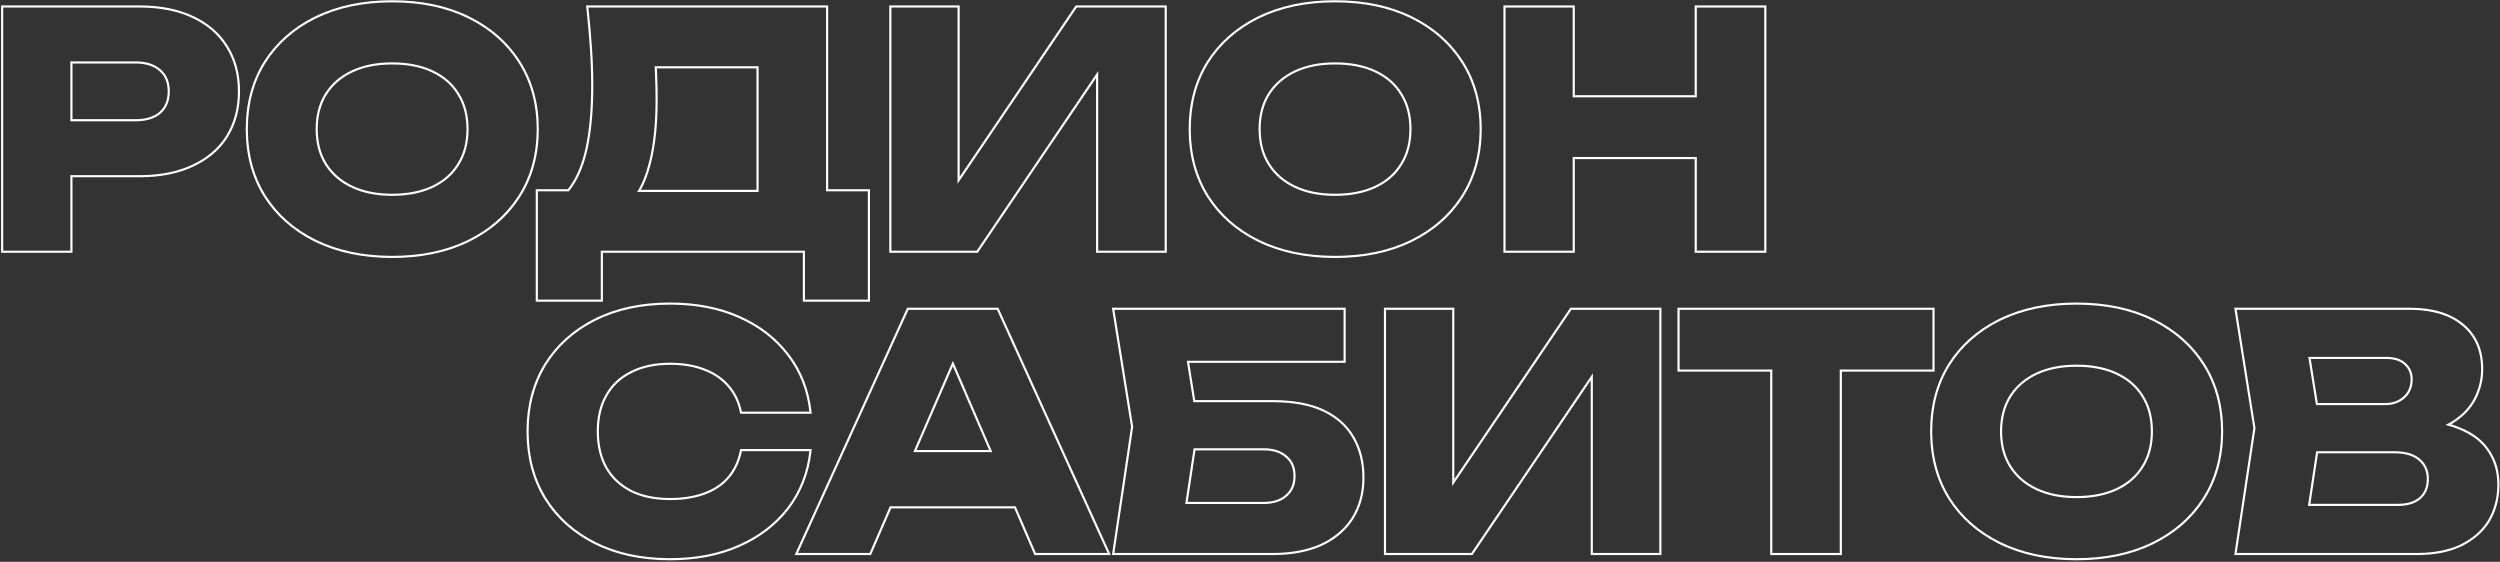 <?xml version="1.0" encoding="UTF-8"?> <svg xmlns="http://www.w3.org/2000/svg" width="1157" height="260" viewBox="0 0 1157 260" fill="none"><rect x="0" y="0" width="1157" height="260" fill="#333333" stroke="none"/><path d="M727.833 3.5H696.783V116H727.833V72.65H785.283V116H816.483V3.5H785.283V45.05H727.833V3.5ZM817.483 117H784.283V73.65H728.833V117H695.783V2.5H728.833V44.05H784.283V2.5H817.483V117Z" fill="white"></path><path d="M684.757 59.75C684.757 48.416 682.129 38.442 676.873 29.829L676.356 29C670.931 20.475 663.442 13.78 653.888 8.915L652.957 8.45C642.957 3.55 631.256 1.1 617.856 1.1C604.557 1.1 592.857 3.55 582.757 8.45C572.757 13.35 564.956 20.2 559.356 29C553.856 37.8 551.106 48.05 551.106 59.75L551.114 60.843C551.281 72.089 554.028 81.975 559.356 90.5C564.956 99.3 572.757 106.15 582.757 111.05C592.541 115.797 603.827 118.244 616.614 118.393L617.856 118.4C630.838 118.4 642.224 116.101 652.015 111.502L652.957 111.05C662.644 106.303 670.267 99.726 675.825 91.319L676.356 90.5C681.781 81.975 684.578 72.089 684.748 60.843L684.757 59.75ZM652.257 59.75C652.257 53.505 650.843 48.197 648.061 43.783L648.053 43.77C645.364 39.352 641.469 35.929 636.33 33.505C631.192 31.081 625.044 29.85 617.856 29.85C610.771 29.85 604.673 31.081 599.533 33.505C594.392 35.93 590.443 39.357 587.652 43.783C584.87 48.197 583.457 53.505 583.457 59.75C583.457 65.995 584.87 71.303 587.652 75.717C590.443 80.143 594.392 83.57 599.533 85.995C604.673 88.419 610.771 89.65 617.856 89.65V90.65L616.518 90.636C610.1 90.494 604.463 89.326 599.606 87.131L599.106 86.9C593.972 84.478 589.964 81.071 587.082 76.678L586.807 76.25C583.997 71.794 582.549 66.493 582.461 60.348L582.457 59.75C582.457 53.55 583.817 48.194 586.539 43.684L586.807 43.25C589.707 38.65 593.806 35.1 599.106 32.6C604.406 30.1 610.657 28.85 617.856 28.85C625.156 28.85 631.457 30.1 636.757 32.6C642.057 35.1 646.106 38.65 648.906 43.25C651.806 47.85 653.257 53.35 653.257 59.75L653.252 60.348C653.164 66.493 651.716 71.794 648.906 76.25C646.106 80.85 642.057 84.4 636.757 86.9L636.257 87.131C631.062 89.477 624.928 90.65 617.856 90.65V89.65C625.044 89.65 631.192 88.419 636.33 85.995C641.469 83.571 645.364 80.148 648.053 75.731L648.061 75.717C650.843 71.303 652.257 65.995 652.257 59.75ZM685.757 59.75C685.757 71.616 682.914 82.058 677.2 91.037C671.495 100.003 663.55 106.973 653.396 111.948C643.234 116.928 631.378 119.4 617.856 119.4C604.433 119.4 592.579 116.927 582.32 111.95L581.371 111.476C571.669 106.535 564.04 99.723 558.513 91.037L558.509 91.03C552.897 82.052 550.106 71.613 550.106 59.75C550.106 47.887 552.897 37.448 558.509 28.47L558.513 28.463C564.04 19.777 571.669 12.965 581.371 8.024L582.32 7.55C592.579 2.573 604.433 0.1 617.856 0.1C631.378 0.1 643.234 2.572 653.396 7.552C663.55 12.527 671.495 19.497 677.2 28.463C682.914 37.442 685.757 47.884 685.757 59.75Z" fill="white"></path><path d="M498.347 3.5L443.146 85.066V3.5H412.547V116H451.997L508.247 32.858V116H538.997V3.5H498.347ZM539.997 117H507.247V36.121L452.527 117H411.547V2.5H444.146V81.805L497.816 2.5H539.997V117Z" fill="white"></path><path d="M401.636 88.55H382.286V3.5H272.336C273.036 10 273.586 16.25 273.986 22.25C274.386 28.25 274.586 34 274.586 39.5L274.575 41.727C274.464 52.755 273.518 62.112 271.736 69.8C269.896 77.644 267.071 83.894 263.262 88.55H248.936V138.65H278.036V116H372.536V138.65H401.636V88.55ZM351.086 88.85H294.866C297.118 85.258 298.909 80.809 300.236 75.5C302.205 68 303.251 58.874 303.374 48.122L303.386 45.95C303.386 42.05 303.286 37.95 303.086 33.65C303.063 32.658 303.02 31.658 302.96 30.65H351.086V88.85ZM304.386 45.95C304.386 57.703 303.332 67.645 301.203 75.754C300.039 80.408 298.514 84.446 296.618 87.85H350.086V31.65H304.015C304.046 32.305 304.07 32.956 304.085 33.603L304.155 35.212C304.309 38.943 304.386 42.523 304.386 45.95ZM383.286 87.55H402.636V139.65H371.536V117H279.036V139.65H247.936V87.55H262.781C266.321 83.083 268.995 77.108 270.763 69.571C272.64 61.47 273.586 51.452 273.586 39.5C273.586 34.024 273.387 28.296 272.988 22.316C272.589 16.331 272.04 10.095 271.342 3.607L271.223 2.5H383.286V87.55Z" fill="white"></path><path d="M248.368 59.75C248.368 48.416 245.74 38.442 240.484 29.829L239.968 29C234.543 20.475 227.053 13.78 217.499 8.915L216.568 8.45C206.568 3.55 194.868 1.1 181.468 1.1C168.168 1.1 156.468 3.55 146.368 8.45C136.368 13.35 128.568 20.2 122.968 29C117.468 37.8 114.718 48.05 114.718 59.75L114.726 60.843C114.892 72.089 117.64 81.975 122.968 90.5C128.568 99.3 136.368 106.15 146.368 111.05C156.152 115.797 167.438 118.244 180.226 118.393L181.468 118.4C194.449 118.4 205.835 116.101 215.626 111.502L216.568 111.05C226.256 106.303 233.878 99.726 239.437 91.319L239.968 90.5C245.393 81.975 248.19 72.089 248.359 60.843L248.368 59.75ZM215.868 59.75C215.868 53.505 214.455 48.197 211.672 43.783L211.664 43.77C208.975 39.352 205.08 35.929 199.941 33.505C194.803 31.081 188.656 29.85 181.468 29.85C174.382 29.85 168.284 31.081 163.145 33.505C158.003 35.93 154.054 39.357 151.264 43.783C148.481 48.197 147.068 53.505 147.068 59.75C147.068 65.995 148.481 71.303 151.264 75.717C154.054 80.143 158.003 83.57 163.145 85.995C168.284 88.419 174.382 89.65 181.468 89.65V90.65L180.129 90.636C173.712 90.494 168.075 89.326 163.218 87.131L162.718 86.9C157.583 84.478 153.575 81.071 150.693 76.678L150.418 76.25C147.609 71.794 146.16 66.493 146.072 60.348L146.068 59.75C146.068 53.55 147.429 48.194 150.15 43.684L150.418 43.25C153.318 38.65 157.418 35.1 162.718 32.6C168.018 30.1 174.268 28.85 181.468 28.85C188.768 28.85 195.068 30.1 200.368 32.6C205.668 35.1 209.718 38.65 212.518 43.25C215.418 47.85 216.868 53.35 216.868 59.75L216.863 60.348C216.775 66.493 215.327 71.794 212.518 76.25C209.718 80.85 205.668 84.4 200.368 86.9L199.868 87.131C194.673 89.477 188.54 90.65 181.468 90.65V89.65C188.656 89.65 194.803 88.419 199.941 85.995C205.08 83.571 208.975 80.148 211.664 75.731L211.672 75.717C214.455 71.303 215.868 65.995 215.868 59.75ZM249.368 59.75C249.368 71.616 246.526 82.058 240.812 91.037C235.106 100.003 227.161 106.973 217.008 111.948C206.846 116.928 194.99 119.4 181.468 119.4C168.044 119.4 156.19 116.927 145.932 111.95L144.982 111.476C135.28 106.535 127.651 99.723 122.124 91.037L122.12 91.03C116.509 82.052 113.718 71.613 113.718 59.75C113.718 47.887 116.509 37.448 122.12 28.47L122.124 28.463C127.651 19.777 135.28 12.965 144.982 8.024L145.932 7.55C156.19 2.573 168.044 0.1 181.468 0.1C194.99 0.1 206.846 2.572 217.008 7.552C227.161 12.527 235.106 19.497 240.812 28.463C246.526 37.442 249.368 47.884 249.368 59.75Z" fill="white"></path><path d="M110.1 42.35C110.1 34.55 108.3 27.75 104.7 21.95C101.1 16.05 95.85 11.5 88.95 8.3C82.363 5.2 74.555 3.602 65.527 3.505L64.65 3.5V2.5C74.159 2.5 82.409 4.118 89.37 7.393C96.428 10.666 101.837 15.34 105.55 21.423L105.893 21.986C109.375 27.84 111.1 34.639 111.1 42.35C111.1 50.212 109.26 57.196 105.554 63.27L105.55 63.277C101.836 69.26 96.429 73.882 89.375 77.154C82.413 80.43 74.161 82.05 64.65 82.05H33.55V117H0.5V2.5H64.65V3.5H1.5V116H32.55V81.05H64.65L65.527 81.045C74.555 80.948 82.363 79.35 88.95 76.25C95.634 73.15 100.77 68.83 104.357 63.29L104.7 62.75C108.3 56.85 110.1 50.05 110.1 42.35ZM77.6 42.35C77.6 38.18 76.284 35.082 73.749 32.909L73.741 32.902L73.734 32.895C71.171 30.607 67.537 29.4 62.7 29.4H33.55V55.15H62.7V56.15H32.55V28.4H62.7C67.7 28.4 71.6 29.65 74.4 32.15C77.2 34.55 78.6 37.95 78.6 42.35C78.6 46.65 77.2 50.05 74.4 52.55C71.775 54.8 68.183 55.995 63.625 56.136L62.7 56.15V55.15C67.541 55.15 71.177 53.99 73.739 51.798C76.291 49.517 77.6 46.407 77.6 42.35Z" fill="white"></path><path d="M1115.25 142.4V143.4H1035.15L1043.85 198.15L1035.15 255.9H1118.25L1119.03 255.896C1126.72 255.817 1133.19 254.552 1138.43 252.1L1138.95 251.851C1144.38 249.138 1148.49 245.534 1151.29 241.038L1151.55 240.601C1154.26 235.951 1155.66 230.69 1155.75 224.82L1155.75 224.25C1155.75 218.728 1154.44 213.863 1151.81 209.655L1151.55 209.25C1148.75 204.85 1144.5 201.451 1138.8 199.051C1136.66 198.095 1134.29 197.308 1131.7 196.688C1132.45 196.335 1133.16 195.963 1133.85 195.569L1134.3 195.301C1139.05 192.395 1142.53 188.878 1144.74 184.752L1144.95 184.351C1147.01 180.319 1148.11 176.112 1148.24 171.729L1148.25 170.851C1148.25 162.251 1145.35 155.55 1139.55 150.75C1133.93 146.003 1126.16 143.556 1116.22 143.407L1115.25 143.4V142.4C1125.8 142.4 1134.16 144.886 1140.2 149.986C1146.26 155.004 1149.25 162.004 1149.25 170.851C1149.25 175.713 1148.11 180.369 1145.84 184.806C1143.54 189.298 1139.85 193.076 1134.82 196.153L1134.82 196.156C1134.69 196.233 1134.56 196.308 1134.43 196.384C1136.12 196.886 1137.7 197.467 1139.19 198.129C1145.04 200.591 1149.46 204.108 1152.39 208.705L1152.66 209.127C1155.4 213.51 1156.75 218.562 1156.75 224.25C1156.75 230.509 1155.31 236.137 1152.42 241.104L1152.41 241.112C1149.5 245.999 1145.14 249.872 1139.4 252.745L1139.39 252.748C1133.72 255.535 1126.65 256.9 1118.25 256.9H1033.99L1042.84 198.151L1033.98 142.4H1115.25ZM1123.1 221.7C1123.1 218.061 1121.86 215.252 1119.4 213.162L1119.4 213.155L1119.39 213.147C1116.94 210.972 1113.22 209.801 1108.05 209.801H1072.8L1069.27 233.15H1109.85V234.15H1068.1L1071.94 208.801H1108.05C1113.35 208.801 1117.35 210 1120.05 212.4C1122.75 214.7 1124.1 217.8 1124.1 221.7C1124.1 225.6 1122.85 228.651 1120.35 230.851L1120.11 231.054C1117.79 232.985 1114.65 234.013 1110.68 234.138L1109.85 234.15V233.15C1114.19 233.15 1117.43 232.09 1119.69 230.1C1121.94 228.123 1123.1 225.367 1123.1 221.7ZM1115.6 175.5C1115.6 172.764 1114.66 170.59 1112.78 168.892L1112.77 168.884L1112.76 168.875C1110.9 167.106 1108.18 166.15 1104.45 166.15H1069.42L1072.69 186.5H1103.85V187.5H1071.84L1068.24 165.15H1104.45C1108.35 165.15 1111.35 166.151 1113.45 168.15C1115.55 170.05 1116.6 172.5 1116.6 175.5C1116.6 179.2 1115.35 182.151 1112.85 184.351L1112.39 184.731C1110.23 186.454 1107.6 187.373 1104.52 187.488L1103.85 187.5V186.5C1107.24 186.5 1110 185.517 1112.19 183.598C1114.45 181.61 1115.6 178.947 1115.6 175.5Z" fill="white"></path><path d="M1027.89 199.65C1027.89 188.316 1025.27 178.342 1020.01 169.729L1019.49 168.9C1014.07 160.375 1006.58 153.68 997.024 148.815L996.094 148.351C986.094 143.451 974.393 141 960.993 141C947.693 141 935.993 143.451 925.894 148.351C915.894 153.251 908.093 160.1 902.493 168.9C896.993 177.7 894.243 187.95 894.243 199.65L894.251 200.743C894.418 211.99 897.165 221.875 902.493 230.4C908.093 239.2 915.894 246.05 925.894 250.95C935.678 255.697 946.964 258.145 959.751 258.293L960.993 258.301C973.975 258.301 985.361 256.001 995.151 251.402L996.094 250.95C1005.78 246.203 1013.4 239.627 1018.96 231.22L1019.49 230.4C1024.92 221.875 1027.72 211.99 1027.88 200.743L1027.89 199.65ZM995.394 199.65C995.394 193.405 993.98 188.097 991.197 183.684L991.189 183.67C988.5 179.252 984.606 175.829 979.467 173.405C974.329 170.982 968.181 169.75 960.993 169.75C953.908 169.75 947.81 170.981 942.67 173.405C937.528 175.831 933.58 179.257 930.789 183.684C928.006 188.097 926.594 193.405 926.594 199.65C926.594 205.896 928.006 211.203 930.789 215.617C933.58 220.043 937.528 223.47 942.67 225.896C947.81 228.32 953.908 229.551 960.993 229.551V230.551L959.654 230.536C953.237 230.395 947.6 229.226 942.743 227.031L942.243 226.801C937.109 224.379 933.101 220.971 930.219 216.578L929.943 216.15C927.134 211.694 925.685 206.393 925.598 200.248L925.594 199.65C925.594 193.45 926.954 188.095 929.676 183.584L929.943 183.15C932.843 178.55 936.943 175 942.243 172.5C947.543 170 953.793 168.75 960.993 168.75C968.293 168.75 974.594 170 979.894 172.5C985.193 175 989.243 178.55 992.043 183.15C994.943 187.75 996.394 193.25 996.394 199.65L996.389 200.248C996.301 206.393 994.852 211.694 992.043 216.15L991.777 216.578C988.989 220.971 985.028 224.379 979.894 226.801L979.394 227.031C974.199 229.377 968.065 230.551 960.993 230.551V229.551C968.181 229.551 974.329 228.319 979.467 225.896C984.606 223.471 988.5 220.049 991.189 215.631L991.197 215.617C993.98 211.203 995.394 205.896 995.394 199.65ZM1028.89 199.65C1028.89 211.517 1026.05 221.958 1020.34 230.938C1014.63 239.903 1006.69 246.873 996.533 251.849C986.371 256.828 974.515 259.301 960.993 259.301C947.57 259.301 935.716 256.828 925.457 251.851L924.508 251.376C914.805 246.435 907.177 239.623 901.649 230.938L901.646 230.931C896.034 221.952 893.243 211.513 893.243 199.65C893.243 187.788 896.034 177.349 901.646 168.37L901.649 168.363C907.177 159.678 914.805 152.865 924.508 147.925L925.457 147.45C935.716 142.473 947.57 140 960.993 140C974.515 140 986.371 142.473 996.533 147.452C1006.69 152.427 1014.63 159.398 1020.34 168.363C1026.05 177.343 1028.89 187.784 1028.89 199.65Z" fill="white"></path><path d="M894.33 143.4H777.33V171H820.23V255.9H851.431V171H894.33V143.4ZM895.33 172H852.431V256.9H819.23V172H776.33V142.4H895.33V172Z" fill="white"></path><path d="M727.271 143.4L672.07 224.967V143.4H641.471V255.9H680.921L737.171 172.759V255.9H767.921V143.4H727.271ZM768.921 256.9H736.171V176.021L681.451 256.9H640.471V142.4H673.07V221.705L726.74 142.4H768.921V256.9Z" fill="white"></path><path d="M598.602 220.351C598.602 216.492 597.344 213.651 594.92 211.676L594.903 211.663L594.889 211.649C592.52 209.554 589.231 208.45 584.901 208.45H553.272L549.671 232.25H584.901V233.25H548.508L552.412 207.45H584.901C589.401 207.45 592.951 208.601 595.551 210.9C598.251 213.1 599.602 216.251 599.602 220.351L599.598 220.723C599.516 224.546 598.166 227.573 595.551 229.801C593.113 231.957 589.841 233.103 585.733 233.237L584.901 233.25V232.25C589.231 232.25 592.52 231.147 594.889 229.052L594.896 229.045L594.902 229.039C597.349 226.955 598.602 224.099 598.602 220.351ZM621.801 143.4H515.751L524.451 197.551L515.751 255.9H588.951C597.651 255.9 605.101 254.5 611.301 251.7C617.307 248.891 621.953 245.002 625.237 240.034L625.551 239.551C628.748 234.416 630.396 228.484 630.496 221.754L630.501 221.101C630.501 214.101 629.001 208.001 626.001 202.801C623.095 197.666 618.734 193.657 612.919 190.775L612.352 190.5C606.442 187.691 598.937 186.242 589.837 186.154L588.951 186.15V185.15C598.543 185.15 606.503 186.613 612.78 189.598C619.042 192.575 623.755 196.806 626.867 202.301L627.153 202.808C630.063 208.07 631.501 214.178 631.501 221.101C631.501 228.264 629.811 234.602 626.4 240.079L626.396 240.086C622.982 245.464 618.077 249.635 611.725 252.606L611.713 252.612C605.353 255.485 597.755 256.9 588.951 256.9H514.591L523.438 197.555L514.578 142.4H622.801V167.95H550.394L553.134 185.15H588.951V186.15H552.28L549.222 166.95H621.801V143.4Z" fill="white"></path><path d="M462.04 142.4L514.1 256.9H478.739L469.407 235.301H412.467L403.103 256.9H367.743L419.803 142.4H462.04ZM420.446 143.4L369.297 255.9H402.446L411.811 234.301H470.064L479.396 255.9H512.547L461.396 143.4H420.446ZM459.242 209.25H422.671L440.987 166.998L459.242 209.25ZM424.194 208.25H457.721L440.986 169.516L424.194 208.25Z" fill="white"></path><path d="M276.163 199.65C276.163 193.05 277.513 187.4 280.213 182.7C282.913 177.9 286.813 174.25 291.913 171.75C297.013 169.15 303.063 167.851 310.063 167.851L311.198 167.861C316.829 167.967 321.801 168.863 326.113 170.551C330.813 172.351 334.614 174.951 337.514 178.351C340.413 181.65 342.363 185.7 343.363 190.5H374.563C373.463 180.6 370.063 171.951 364.363 164.551C358.663 157.051 351.163 151.25 341.863 147.15C332.951 143.179 322.725 141.131 311.185 141.007L310.063 141C296.963 141 285.513 143.451 275.713 148.351L274.801 148.815C265.437 153.68 258.092 160.375 252.764 168.9L252.265 169.729C247.197 178.342 244.663 188.316 244.663 199.65L244.671 200.743C244.834 211.99 247.532 221.875 252.764 230.4C258.264 239.2 265.913 246.05 275.713 250.95C285.207 255.697 296.249 258.145 308.84 258.293L310.063 258.301C322.063 258.301 332.663 256.25 341.863 252.15C350.873 248.179 358.192 242.658 363.823 235.589L364.363 234.9C370.063 227.4 373.463 218.701 374.563 208.801H343.363C342.363 213.7 340.413 217.85 337.514 221.25L336.959 221.878C334.135 224.966 330.52 227.307 326.113 228.9C321.513 230.6 316.163 231.45 310.063 231.45V230.45C316.073 230.45 321.301 229.612 325.767 227.962L325.773 227.96C330.33 226.312 333.978 223.854 336.753 220.602C339.53 217.345 341.414 213.355 342.384 208.601L342.547 207.801H375.681L375.558 208.911C374.439 218.98 370.975 227.854 365.159 235.506L365.155 235.511C359.344 243.055 351.706 248.904 342.267 253.065L342.266 253.064C332.916 257.23 322.175 259.301 310.063 259.301C296.838 259.301 285.229 256.826 275.266 251.845C265.311 246.867 257.518 239.895 251.915 230.931L251.911 230.924C246.402 221.946 243.663 211.51 243.663 199.65C243.663 187.791 246.402 177.354 251.911 168.377L251.915 168.37C257.518 159.405 265.311 152.434 275.266 147.456C285.229 142.474 296.838 140 310.063 140C322.175 140 332.917 142.07 342.266 146.235H342.267C351.707 150.397 359.345 156.297 365.155 163.94L365.694 164.652C371.189 172.048 374.474 180.635 375.558 190.39L375.681 191.5H342.55L342.385 190.704C341.416 186.053 339.535 182.166 336.762 179.011L336.757 179.005L336.753 178.999C333.975 175.742 330.32 173.232 325.756 171.484L325.749 171.481C321.289 169.736 316.067 168.851 310.063 168.851C303.187 168.851 297.299 170.128 292.367 172.642L292.36 172.645L292.354 172.648C287.429 175.062 283.682 178.573 281.085 183.19L281.08 183.198C278.484 187.717 277.163 193.187 277.163 199.65C277.163 206.113 278.484 211.637 281.085 216.26C283.681 220.775 287.428 224.289 292.357 226.805C297.291 229.222 303.183 230.45 310.063 230.45V231.45L308.762 231.436C302.311 231.289 296.694 230.044 291.913 227.7C286.813 225.1 282.913 221.45 280.213 216.75C277.597 212.1 276.249 206.606 276.167 200.267L276.163 199.65Z" fill="white"></path></svg> 
